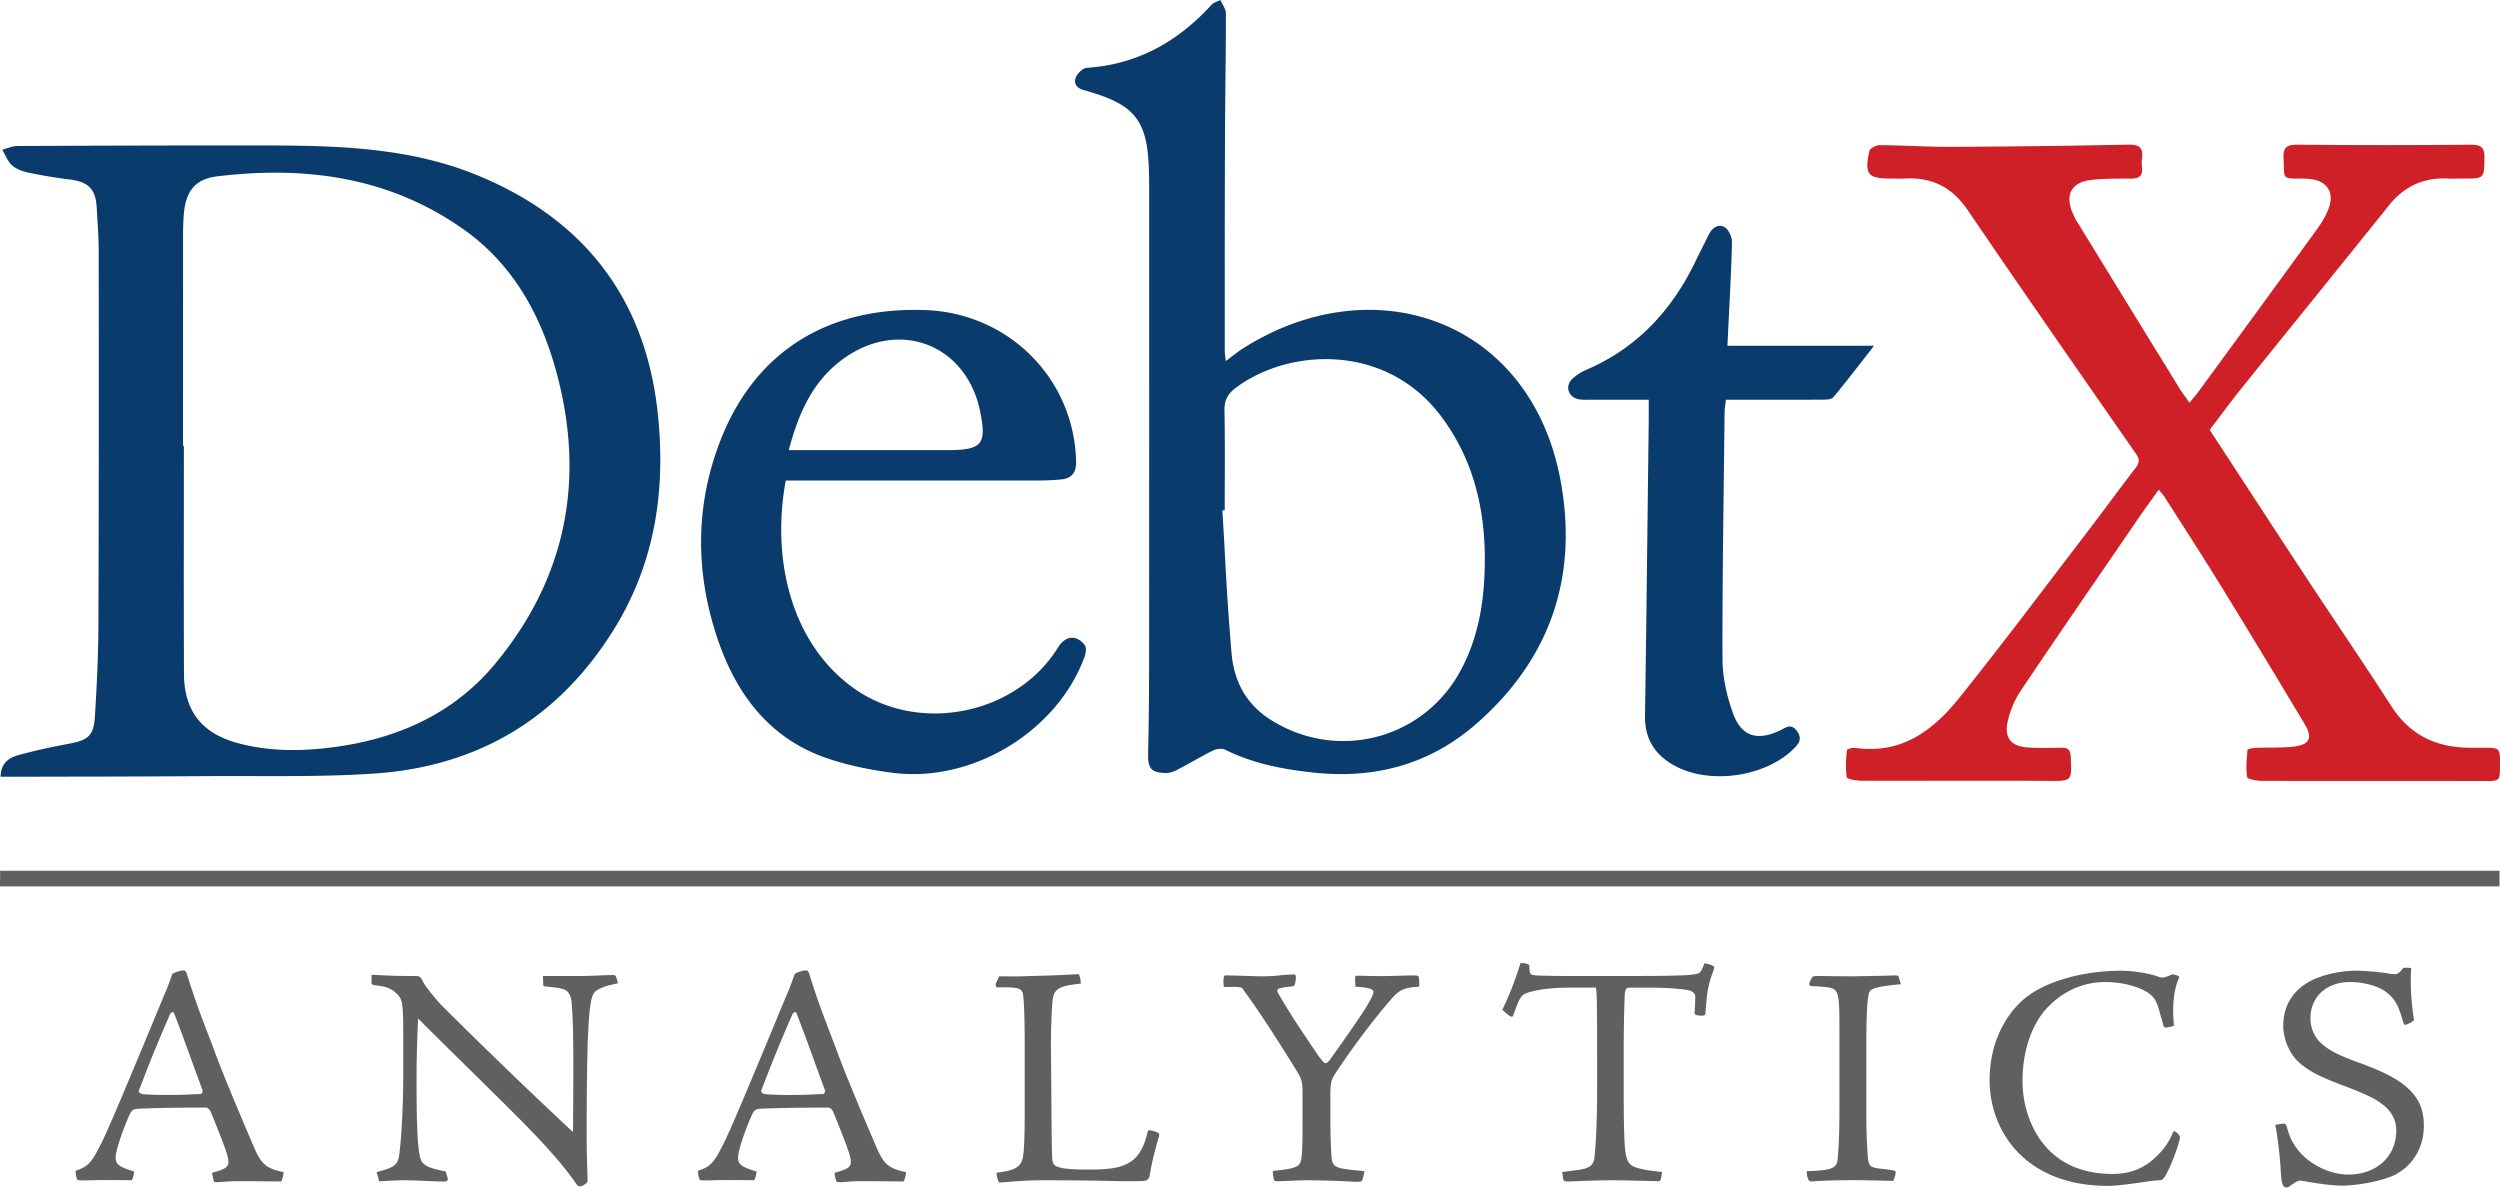<svg xmlns="http://www.w3.org/2000/svg" width="80" height="38" fill="none"><path fill="#CF2028" d="M69.08 15.668c-.242.34-.454.63-.657.927-1.256 1.832-2.518 3.66-3.756 5.503a2.914 2.914 0 0 0-.426 1.018c-.106.52.136.776.672.805.35.019.703.013 1.054.005.219-.005.288.085.297.298.035.793.042.77-.765.764-1.977-.012-3.954.002-5.931-.004-.165 0-.46-.05-.471-.112-.047-.284-.023-.58.004-.87.003-.033.184-.082.275-.07 1.466.21 2.482-.556 3.31-1.587 1.398-1.742 2.737-3.533 4.096-5.307.519-.677 1.02-1.367 1.54-2.042.128-.165.165-.279.033-.469-1.806-2.598-3.614-5.194-5.393-7.81-.497-.73-1.143-1.05-2.008-1.004-.142.008-.286.001-.43.001-.754 0-.866-.126-.707-.877.018-.086.215-.193.328-.192.767.005 1.535.058 2.302.054a362.4 362.4 0 0 0 5.66-.07c.35-.007.482.098.438.435a1.337 1.337 0 0 0 0 .309c.026.255-.096.341-.34.342-.417.001-.835-.003-1.248.038-.67.066-.892.47-.624 1.084.036.083.076.164.123.24 1.093 1.782 2.187 3.564 3.283 5.343.093.151.203.292.325.468.123-.153.225-.268.315-.392 1.258-1.72 2.518-3.44 3.769-5.166.15-.206.286-.434.373-.673.185-.507-.058-.867-.594-.93a2.072 2.072 0 0 0-.233-.011c-.706-.002-.585.017-.62-.645-.021-.37.112-.445.465-.441 1.834.018 3.668.017 5.502.001.332-.003.469.068.462.421-.013.662.004.662-.683.662-.156 0-.313.008-.468 0-.787-.043-1.411.242-1.904.856-1.569 1.957-3.15 3.903-4.722 5.858-.347.432-.674.88-1.016 1.328 1.05 1.607 2.085 3.197 3.127 4.782.895 1.358 1.813 2.702 2.693 4.07.597.927 1.451 1.319 2.528 1.32h.39c.553 0 .553 0 .552.548-.001.526-.005.517-.514.516-2.368-.004-4.736.002-7.104-.005-.165 0-.462-.053-.472-.117-.045-.283-.018-.58.01-.87.004-.033.18-.065.277-.07.403-.016.81.008 1.208-.04.5-.058.608-.278.349-.71a408.12 408.12 0 0 0-2.667-4.404c-.595-.967-1.214-1.92-1.824-2.877-.04-.064-.094-.119-.184-.23Z"/><path fill="#093B6D" fill-rule="evenodd" d="M39.422 11.404c-.062.048-.127.098-.197.15l-.016-.142a1.742 1.742 0 0 1-.017-.205v-1.23c0-1.818 0-3.635.007-5.453.002-.61.008-1.22.014-1.829.008-.755.016-1.51.016-2.266 0-.098-.054-.196-.108-.294-.024-.045-.05-.09-.069-.135-.03.016-.063.03-.096.043-.07.03-.141.06-.188.11-1.072 1.177-2.366 1.91-3.993 2.018-.127.008-.297.178-.35.31-.085.217.06.358.285.41.062.015.123.035.184.055l.077.024c1.318.401 1.72.912 1.785 2.278.012.245.018.49.018.734v.996c0 4.665.001 9.33-.002 13.994 0 1.043-.009 2.087-.032 3.13-.01.489.09.629.586.634a.818.818 0 0 0 .364-.113c.157-.082.313-.169.469-.255.219-.121.437-.243.662-.353.108-.053.284-.074.385-.024.9.447 1.86.629 2.85.734 1.97.209 3.73-.28 5.209-1.583 2.375-2.092 3.245-4.735 2.665-7.806-.96-5.075-5.937-6.85-10.143-4.194-.122.077-.237.165-.365.262Zm-.27 4.927.039-.002c0-.297 0-.594.002-.89.002-.772.005-1.544-.01-2.315-.006-.323.114-.527.36-.712 1.693-1.274 4.813-1.444 6.576.914 1.136 1.52 1.467 3.265 1.383 5.111-.049 1.05-.25 2.066-.755 3.007-1.193 2.226-3.965 2.935-6.09 1.586-.8-.508-1.168-1.249-1.247-2.119a91.336 91.336 0 0 1-.216-3.225c-.025-.451-.05-.902-.078-1.353h.009l.008-.001.02-.001ZM.56 24.173c-.286.081-.538.262-.54.683H.485l1.813-.004a830.89 830.89 0 0 0 4.353-.016c.475-.003.95-.002 1.426-.001 1.295.003 2.59.006 3.878-.08 3.324-.22 5.898-1.753 7.664-4.573 1.356-2.164 1.698-4.54 1.423-7.014-.405-3.636-2.364-6.163-5.771-7.561-2.16-.886-4.457-.95-6.751-.952-2.655-.003-5.309.005-7.963.017-.11 0-.222.036-.332.072-.052.017-.103.033-.154.046.03.052.059.106.087.161.064.125.128.25.226.339.137.121.34.195.525.234.444.093.894.167 1.344.223.563.07.805.302.84.87l.016.271c.025.398.05.797.05 1.195.003 3.964.005 7.929-.01 11.893-.003.99-.051 1.982-.113 2.97-.037.595-.224.739-.81.85-.56.105-1.12.222-1.666.377Zm5.324-9.905h-.027v-1.56l.001-5.2c0-.23.007-.463.028-.693.066-.704.365-1.089 1.069-1.173 2.822-.339 5.509.019 7.883 1.7 1.587 1.123 2.468 2.74 2.963 4.551.936 3.43.33 6.596-1.96 9.353-1.387 1.668-3.288 2.464-5.441 2.697-.927.101-1.845.083-2.75-.152-1.175-.305-1.757-1.025-1.763-2.224-.007-1.721-.006-3.442-.004-5.163v-.001l.001-2.135ZM25.144 15.377c-.458 2.483.147 5.173 2.148 6.626 2.076 1.507 5.223.885 6.567-1.287.233-.376.585-.416.853-.073.058.075.04.244.002.35-.863 2.402-3.592 4.072-6.161 3.735-.729-.095-1.465-.244-2.155-.488-1.798-.635-2.83-2.044-3.415-3.737-.734-2.127-.753-4.306.078-6.427 1.11-2.83 3.438-4.276 6.574-4.152 2.66.105 4.744 2.211 4.8 4.848.008.343-.138.54-.485.571-.233.02-.468.033-.701.033-1.953.002-3.905.002-5.857.002h-2.247Zm.097-.973H30.338c1.087-.003 1.239-.188 1.028-1.232-.437-2.154-2.599-2.988-4.392-1.682-.968.707-1.421 1.729-1.733 2.914Z" clip-rule="evenodd"/><path fill="#093B6D" d="M52.24 12.792h.52v.613l-.028 2.3c-.028 2.401-.056 4.801-.092 7.202-.011.74.32 1.255.955 1.599 1.116.607 2.872.357 3.78-.523.181-.175.315-.33.125-.592-.16-.219-.303-.142-.455-.06l-.081.042c-.739.351-1.246.196-1.516-.57-.19-.538-.326-1.126-.328-1.691-.006-2.015.02-4.03.045-6.045l.022-1.873c.001-.084.012-.168.025-.26l.017-.142h.739c.79.001 1.563.001 2.336-.003.124 0 .3-.002.361-.076.32-.382.625-.776.96-1.205l.345-.444h-4.692l.02-.43.036-.719c.037-.725.074-1.45.089-2.175.003-.164-.117-.414-.251-.479-.226-.108-.408.062-.513.287-.064.136-.132.27-.2.404-.06.12-.12.238-.177.358-.752 1.58-1.862 2.808-3.508 3.519a1.6 1.6 0 0 0-.456.291c-.245.23-.143.579.185.652.107.024.22.022.331.02h1.405Z"/><path fill="#5F6062" d="M.005 27.864h79.98v.5H0l.005-.5ZM50.022 37.728c.01.05.052.08.133.08l.215-.007c.293-.012.815-.032 1.194-.032.331 0 .831.013 1.163.021l.327.008c.07 0 .08-.02.091-.06l.04-.202c.01-.03 0-.04-.061-.04-.233-.02-.689-.08-.871-.18-.122-.06-.193-.192-.224-.363-.04-.181-.07-.615-.07-2.065V33.87a52.298 52.298 0 0 1 .03-2.003c.01-.2.05-.262.142-.262h.658c.721 0 1.208.061 1.299.1.121.042.161.122.161.193 0 .046-.005.161-.01.274-.005.106-.01.21-.01.25 0 .02.02.05.05.06.052.01.122.02.183.02.082 0 .112-.03.112-.08l.008-.094c.044-.547.064-.79.255-1.287.02-.07.02-.11 0-.12a.691.691 0 0 0-.263-.091c-.03 0-.04 0-.051.04-.061.182-.122.262-.183.281-.1.032-.274.052-.567.062-.588.02-1.438.02-2.54.02h-.01c-.939 0-1.423 0-1.727-.01-.234 0-.386-.01-.467-.03-.071-.02-.09-.102-.09-.282-.011-.04-.02-.051-.092-.07a.474.474 0 0 0-.193-.02 10.115 10.115 0 0 1-.578 1.489c.03.04.173.162.254.211.041.022.091.011.091-.02.142-.402.213-.594.335-.674.08-.06.527-.223 1.48-.223h.82c.041 0 .052.354.052 2.177v1.027c0 1.45-.072 2.135-.091 2.275-.042.222-.174.293-.437.343l-.24.033c-.123.017-.254.036-.348.047l.03.222Z"/><path fill="#5F6062" fill-rule="evenodd" d="M5.86 31.052a.996.996 0 0 0-.304.09c-.041.02-.052.03-.061.08a8.008 8.008 0 0 0-.048.133c-.045.127-.097.272-.186.472l-.278.669c-.613 1.479-1.505 3.63-1.749 4.104l-.003.005c-.26.51-.374.73-.798.851-.03.03 0 .222.04.292h.002c.01.01.02.02.07.02.025.007.099.005.192.003l.182-.002c.213-.01.79-.01 1.288 0 .041-.032.091-.222.08-.282-.495-.152-.586-.232-.586-.454 0-.272.334-1.128.435-1.34.082-.17.132-.2.254-.211.597-.03 1.46-.04 2.189-.04.08 0 .141.08.172.152.132.322.456 1.127.508 1.33.121.4.05.461-.467.603-.01.03.03.21.05.27.01.022.03.032.071.032.041.004.12-.002.225-.01.13-.009.296-.021.475-.021.334 0 .537 0 1.379.01.04-.03.1-.302.08-.302-.577-.11-.719-.291-.932-.766a57.235 57.235 0 0 0-.063-.147c-.236-.553-.924-2.161-1.214-2.963-.081-.217-.155-.41-.225-.592a27.08 27.08 0 0 1-.647-1.835c-.03-.101-.05-.151-.131-.151Zm-1.238 3.966c-.13 0-.191-.08-.182-.11.395-1.027.527-1.36 1.003-2.458.03-.058.102-.08.122-.039.198.508.352.931.537 1.442l.375 1.025c.021.04-.009.131-.07.131l-.254.01c-.212.01-.45.02-.78.02-.329 0-.526-.01-.643-.016-.049-.003-.084-.005-.108-.005Z" clip-rule="evenodd"/><path fill="#5F6062" d="M11.89 31.453c0 .041.021.052.082.072.426.04.587.13.75.302.162.161.182.321.182 1.37v1.117c0 1.42-.091 2.346-.122 2.599-.05.332-.09.431-.73.593l.081.292c.072 0 .165-.005.275-.011.157-.008.348-.018.557-.018.206 0 .42.01.636.02.218.01.437.02.652.02.03 0 .09-.05.08-.08l-.071-.243c-.415-.08-.73-.161-.8-.392-.132-.383-.132-1.742-.132-2.648 0-.565.02-1.29.05-1.854.492.495.973.968 1.458 1.445.335.33.672.661 1.016 1.002 1.064 1.047 2.007 1.994 2.604 2.87.052.06.091.06.143.05.13-.06.192-.11.202-.161 0-.058-.003-.165-.008-.306-.009-.274-.022-.678-.022-1.104 0-1.349.01-1.993.03-2.909.05-1.37.111-1.692.304-1.793.163-.101.304-.142.67-.222l-.062-.211c-.01-.03-.04-.05-.09-.05-.15 0-.317.006-.495.014-.2.008-.411.016-.62.016h-1.136l.01.282c0 .025.023.036.042.046l.009.004c.213.02.497.05.597.09.224.072.254.323.265.493.04.514.05 1.058.05 2.106 0 .45-.004.957-.007 1.36v.001l-.003.612a175.296 175.296 0 0 1-4.115-3.967c-.243-.231-.599-.684-.669-.815a.7.7 0 0 0-.112-.182.258.258 0 0 0-.142-.03c-.58 0-.838-.013-1.16-.029l-.25-.012v.261Z"/><path fill="#5F6062" fill-rule="evenodd" d="M25.473 31.142c.04-.02.213-.09.304-.09.081 0 .1.05.131.15.235.754.415 1.226.648 1.836.07.181.143.375.225.592.29.802.978 2.41 1.214 2.962l.063.148c.213.475.354.656.932.766.02 0-.04.272-.08.302-.843-.01-1.045-.01-1.38-.01-.178 0-.345.012-.474.022a1.782 1.782 0 0 1-.225.01c-.041 0-.06-.011-.071-.032-.02-.06-.061-.24-.05-.27.516-.143.588-.203.466-.605-.051-.202-.375-1.007-.508-1.33-.03-.07-.09-.15-.171-.15-.73 0-1.592.009-2.19.039-.121.01-.172.04-.254.212-.1.211-.435 1.067-.435 1.34 0 .221.092.301.587.453.011.06-.04.25-.08.282-.497-.01-1.075-.01-1.288 0l-.182.002a1.354 1.354 0 0 1-.192-.002c-.05 0-.06-.01-.07-.02l-.002-.001c-.04-.07-.071-.261-.04-.292.424-.12.537-.341.798-.851l.003-.005c.244-.474 1.135-2.625 1.749-4.104v-.002l.277-.667c.09-.2.141-.345.186-.472a7.19 7.19 0 0 1 .049-.133c.009-.05.02-.06.06-.08Zm-1.116 3.766c-.009.03.052.11.183.11a11.101 11.101 0 0 0 .751.021c.329 0 .567-.01.78-.02l.254-.01c.06 0 .091-.09.07-.131a160.88 160.88 0 0 1-.373-1.02l-.001-.002v-.002c-.186-.512-.34-.935-.538-1.443-.02-.04-.092-.02-.122.04a49.287 49.287 0 0 0-1.004 2.457Z" clip-rule="evenodd"/><path fill="#5F6062" d="M36.775 36.168c-.03 0-.041.009-.05.05-.072.31-.153.503-.265.673-.335.515-.982.535-1.651.535-.456 0-.771-.02-.943-.082-.122-.028-.182-.11-.193-.25-.01-.181-.02-.494-.03-2.085l-.011-1.219c-.01-.826.021-1.49.052-1.793.05-.401.293-.453.901-.522 0-.082-.03-.272-.071-.302-.526.03-1.065.05-1.582.06-.24.015-.476.012-.706.01h-.236c-.02 0-.03 0-.04.05l-.082.182c-.02.06.01.12.041.12.72-.01.802.03.832.262.03.222.05.766.05 1.622v2.063c0 1.018-.03 1.39-.071 1.541-.08.302-.335.384-.83.444-.011.06.05.27.08.311.02 0 .081 0 .193-.009l.084-.007c.204-.017.635-.053 1.102-.053 1.147 0 1.749.013 2.146.021.196.005.341.008.478.008h.004c.423 0 .535 0 .635-.01.082-.01.152-.05.173-.15.07-.434.183-.866.304-1.28.01-.04.01-.07-.03-.11a1.02 1.02 0 0 0-.284-.08ZM41.397 31.183c.05 0 .071.02.071.08 0 .13-.03.272-.071.292-.049.008-.103.015-.158.021-.083.01-.169.021-.248.04-.122.02-.13.08-.1.15.325.58.854 1.363 1.13 1.77l.002.002c.093.137.157.232.175.263.026.029.049.058.07.086a.88.88 0 0 0 .112.125c.04.02.1.01.192-.12.72-1.008 1.014-1.45 1.156-1.683.132-.212.223-.392.223-.473 0-.07-.11-.14-.578-.16l-.01-.263c-.01-.06.021-.09.04-.09.114 0 .229.002.35.005.191.005.397.01.635.005.395-.01.738-.02.84-.02.091 0 .133 0 .172.04.01.04.03.291 0 .323-.517.02-.658.14-.912.432-.8.927-1.5 1.953-1.673 2.216l-.006.01c-.207.303-.237.347-.237.866v.634c0 .493.01.846.03 1.178.022.468.081.473 1.021.56l.035.004c.009.04-.052.252-.072.302-.04.04-.071.04-.172.04-.017 0-.036 0-.057-.002l-.085-.004c-.314-.015-.899-.043-1.49-.043-.144 0-.307.007-.467.015-.154.007-.306.014-.435.014-.072 0-.102 0-.111-.04a1.406 1.406 0 0 1-.041-.252c0-.03.02-.04.04-.04.457-.05.75-.09.822-.232.07-.101.091-.362.091-1.249v-1.017c0-.362-.03-.453-.234-.775-.93-1.51-1.437-2.212-1.622-2.468a4.385 4.385 0 0 1-.07-.1c-.041-.04-.172-.05-.537-.04-.041 0-.052-.01-.06-.05a.918.918 0 0 1 0-.242c.008-.06.03-.08.06-.08.18 0 .432.009.663.016.198.007.38.013.492.013.283 0 .507-.02.67-.04.13-.01.282-.019.354-.019ZM60.604 31.213c.133 0 .143.01.152.04l.072.241c-.912.09-1.004.151-1.034.343-.041.192-.072.574-.072 1.752v2.014c0 .604.022 1.108.052 1.45.02.252.1.291.253.323.049.01.152.022.256.034.111.013.224.026.271.036l.016.004c.062.018.095.028.095.056a.95.95 0 0 1-.08.282l-.079-.001c-.77-.019-1.17-.028-1.533-.018-.445 0-.962.029-.993.04-.06 0-.112-.04-.121-.08a.636.636 0 0 1-.042-.253c.72-.02.943-.07.984-.343l.009-.108c.017-.204.052-.607.052-1.532v-2.407c0-1.32-.01-1.42-.356-1.49l-.063-.007c-.105-.01-.25-.026-.484-.034-.04 0-.061-.03-.061-.06s.01-.07.052-.152l.006-.01c.034-.061.045-.081.074-.091.08-.009.142-.01.263-.01l.188.003c.177.003.45.007.807.007l.213-.004c.483-.008 1.016-.017 1.103-.025ZM63.667 34.565c0 1.582 1.094 3.384 3.8 3.384.311-.006.7-.062 1.034-.11.243-.035.456-.066.587-.07.083 0 .122-.021.183-.112.132-.2.375-.775.486-1.228.011-.07-.04-.151-.141-.211-.05-.041-.071-.011-.08.02-.083.2-.213.452-.478.715-.304.311-.72.613-1.46.613-2.27 0-2.878-1.862-2.878-2.96 0-1.006.304-1.772.7-2.255.547-.635 1.246-.926 1.946-.926.689 0 1.196.22 1.368.341.193.132.243.242.315.414l.048.166v.001c.05.173.104.355.134.477.02.06.04.07.183.04.06-.01.152-.03.152-.051-.052-.553-.03-1.118.172-1.54.01-.02-.011-.04-.111-.07a1.544 1.544 0 0 1-.037-.01c-.043-.013-.06-.018-.085-.01-.213.09-.284.12-.417.08-.243-.101-.78-.2-1.246-.2a6.74 6.74 0 0 0-1.46.17c-.598.151-1.327.393-1.844.956-.689.755-.871 1.672-.871 2.376ZM73.295 37.94c-.06.05-.09.06-.132.06-.03 0-.06-.01-.1-.06-.041-.071-.061-.192-.072-.363a13.72 13.72 0 0 0-.162-1.49c-.03-.07-.02-.092.03-.102l.047-.008c.058-.01.13-.02.176-.02.05 0 .072.019.102.119.04.15.111.403.294.645.324.472 1.003.865 1.672.865.902 0 1.531-.583 1.531-1.41 0-.351-.173-.644-.456-.845-.203-.162-.466-.302-1.268-.604-.7-.262-1.195-.493-1.52-.866a1.731 1.731 0 0 1-.374-1.016c0-.725.365-1.178.851-1.441.243-.14.83-.342 1.49-.342.283 0 .79.05.973.08.131.03.222.03.283.03.072 0 .163-.081.243-.2.102-.011.234 0 .254.009-.03.554 0 1.048.08 1.581.022.06 0 .1-.03.121a.709.709 0 0 1-.232.11c-.03.01-.041-.009-.061-.05l-.028-.092c-.099-.328-.19-.633-.459-.844-.202-.211-.719-.382-1.227-.382-.769 0-1.266.492-1.266 1.157 0 .322.132.574.274.735.254.251.536.423 1.297.695.72.262 1.207.503 1.52.786.406.362.538.744.538 1.228 0 .725-.375 1.269-.892 1.551-.456.242-1.349.363-1.683.363-.41 0-.81-.068-1.203-.134l-.105-.017c-.08-.02-.13-.011-.182.02-.061.03-.131.08-.203.13Z"/></svg>